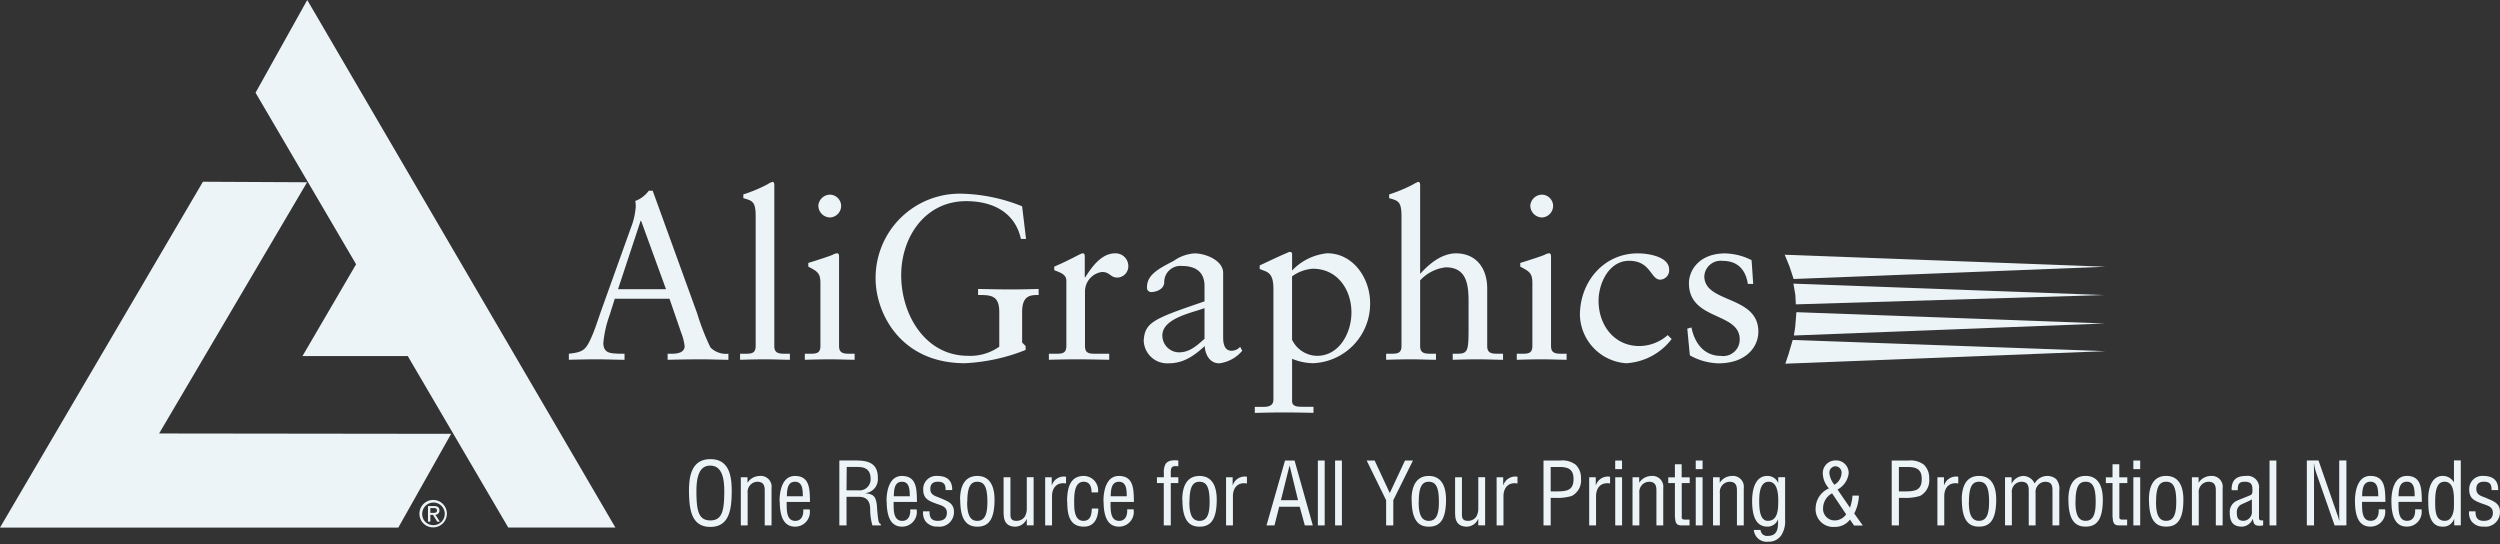 <svg id="Logo_New" data-name="Logo New" xmlns="http://www.w3.org/2000/svg" width="317.849" height="69.182" viewBox="0 0 317.849 69.182">
  <rect x="0" y="0" width="317.849" height="69.182" fill="#333333" stroke="none"/>
  <g id="Graphics" transform="translate(-7.106 -6.653)">
    <path id="Path_643" data-name="Path 643" d="M274.8,40.566l-40.785-1.524.622,1.528.508,1.555" fill="#ecf4f8"/>
    <path id="Path_644" data-name="Path 644" d="M235.187,49.309l39.5-1.529L235.5,46.343l-.157,1.926-.155.986" fill="#ecf4f8"/>
    <path id="Path_645" data-name="Path 645" d="M274.614,44.165,235.12,42.716l.244,1.42.066,1.213" fill="#ecf4f8"/>
    <path id="Path_646" data-name="Path 646" d="M274.773,51.3l-39.742-1.423-.521,1.768-.417,1.247" fill="#ecf4f8"/>
    <path id="Union_14" data-name="Union 14" d="M-1606.107-228.718h.845a.834.834,0,0,0,.958.759c1.408,0,1.264-1.386,1.276-2.058h-.022a1.438,1.438,0,0,1-1.321.881c-1.154,0-1.958-.8-1.958-3.267,0-1.287.319-3.18,1.936-3.18a1.483,1.483,0,0,1,1.365.858h.022v-.693h.869v5.38a3.33,3.33,0,0,1-.463,1.969,1.893,1.893,0,0,1-1.683.847A1.625,1.625,0,0,1-1606.107-228.718Zm.68-3.641c0,1.5.254,2.486,1.112,2.486,1.319,0,1.309-1.64,1.309-2.618,0-1.21-.253-2.354-1.221-2.354C-1605.381-234.846-1605.426-233.186-1605.426-232.359Zm7.172.858a2.809,2.809,0,0,1,1.695-2.5,2.916,2.916,0,0,1-.781-1.849,1.6,1.6,0,0,1,1.561-1.7,1.594,1.594,0,0,1,1.728,1.639,2.71,2.71,0,0,1-1.42,2.058l1.585,2.309a5.721,5.721,0,0,0,.32-1.541h.814a5.3,5.3,0,0,1-.594,2.277l1.089,1.53h-1.111l-.518-.759a2.372,2.372,0,0,1-1.947.935A2.242,2.242,0,0,1-1598.254-231.5Zm.946.011a1.47,1.47,0,0,0,1.574,1.562,1.815,1.815,0,0,0,1.363-.77l-1.792-2.674A2.176,2.176,0,0,0-1597.308-231.491Zm.8-4.456a2.817,2.817,0,0,0,.638,1.485,1.8,1.8,0,0,0,.913-1.452.809.809,0,0,0-.78-.9A.8.8,0,0,0-1596.505-235.947Zm-144.989,2.344c0-1.893.286-4.114,2.74-4.114,2.409,0,2.706,2.221,2.695,4.114-.011,2.289-.308,4.5-2.717,4.5S-1741.472-231.314-1741.495-233.6Zm.947.022c.011,2.388.253,3.653,1.771,3.653s1.76-1.265,1.771-3.653c.011-1.837-.341-3.312-1.794-3.312C-1740.208-236.894-1740.559-235.418-1740.548-233.582Zm225.718,3.807a1.869,1.869,0,0,1-.341-1.309h.824c-.031.748.221,1.21,1.034,1.21.7,0,1.166-.286,1.166-1.034,0-.868-.88-.946-1.507-1.21-.946-.353-1.5-.671-1.5-1.738a1.663,1.663,0,0,1,1.793-1.728c1.21,0,1.914.55,1.893,1.8h-.848c.033-.727-.229-1.067-.968-1.067-.616,0-.968.285-.968.923,0,.792.648.892,1.243,1.145.88.4,1.76.617,1.76,1.759a1.84,1.84,0,0,1-2.068,1.882h-.044A1.813,1.813,0,0,1-1514.83-229.775Zm-196.558,0a1.873,1.873,0,0,1-.34-1.309h.824c-.032.748.221,1.21,1.034,1.21.7,0,1.166-.286,1.166-1.034,0-.868-.88-.946-1.508-1.21-.947-.353-1.5-.671-1.5-1.738a1.663,1.663,0,0,1,1.793-1.728c1.211,0,1.914.55,1.893,1.8h-.847c.032-.727-.231-1.067-.968-1.067-.617,0-.969.285-.969.923,0,.792.651.892,1.245,1.145.879.4,1.759.617,1.759,1.759a1.84,1.84,0,0,1-2.068,1.882h-.044A1.816,1.816,0,0,1-1711.388-229.775Zm191.025-2.6c-.067-1.795.527-3.213,1.837-3.213a1.636,1.636,0,0,1,1.408.792h.023v-2.761h.869v8.251h-.837v-.8h-.021a1.449,1.449,0,0,1-1.486.968C-1520.5-229.136-1520.341-231.831-1520.363-232.37Zm.879-.023c0,1.321.044,2.52,1.233,2.52.9,0,1.156-1.133,1.156-1.826v-.759c0-.837-.023-2.388-1.189-2.388C-1519.01-234.846-1519.484-234.274-1519.484-232.394Zm-5.566.023c0-1.287.342-3.213,1.959-3.213,1.98,0,1.869,1.869,1.913,3.3h-2.971c.023.825-.121,2.409,1.1,2.409.835,0,1.067-.771,1.011-1.462h.814a1.867,1.867,0,0,1-1.849,2.2C-1524.224-229.136-1525.049-229.907-1525.049-232.37Zm.9-.628h2.068c-.033-.715.011-1.848-1-1.848S-1524.114-233.725-1524.147-233Zm-5.533.628c0-1.287.342-3.213,1.959-3.213,1.98,0,1.87,1.869,1.914,3.3h-2.971c.022.825-.121,2.409,1.1,2.409.836,0,1.067-.771,1.012-1.462h.814a1.867,1.867,0,0,1-1.849,2.2C-1528.855-229.136-1529.681-229.907-1529.681-232.37Zm.9-.628h2.068c-.033-.715.011-1.848-1-1.848S-1528.745-233.725-1528.778-233Zm-16.819,2.068a1.561,1.561,0,0,1,.88-1.484c.495-.221,1.726-.683,1.838-.771.185-.142.165-.384.165-.7,0-.693-.265-.957-.969-.957-.792,0-.9.364-.891,1.077h-.78c-.044-1.264.582-1.814,1.816-1.814a1.467,1.467,0,0,1,1.66,1.66v3.51c0,.154-.023.374.154.463a1.091,1.091,0,0,0,.374.011v.638a1.186,1.186,0,0,0-.2.044c-.738.032-1.012-.033-1.1-.869h-.021a1.553,1.553,0,0,1-1.354.99C-1545.245-229.136-1545.6-229.819-1545.6-230.93Zm1.441-1.012a1.089,1.089,0,0,0-.539,1.056c0,.616.155,1.012.859,1.012a1.118,1.118,0,0,0,1.055-1.243V-232.6C-1543.209-232.349-1543.694-232.161-1544.156-231.942Zm-11.715-.626c0-1.85.682-3.015,2.189-3.015s2.19,1.165,2.19,3.015c0,2.65-.846,3.432-2.19,3.432C-1555-229.136-1555.871-229.928-1555.871-232.568Zm.9.274c0,1.441.275,2.421,1.287,2.421,1.034,0,1.287-.98,1.287-2.421,0-1.848-.374-2.551-1.287-2.551C-1554.574-234.846-1554.97-234.142-1554.97-232.295Zm-11.142-.274c0-1.85.682-3.015,2.19-3.015s2.189,1.165,2.189,3.015c0,2.65-.846,3.432-2.189,3.432C-1565.242-229.136-1566.112-229.928-1566.112-232.568Zm.9.274c0,1.441.275,2.421,1.287,2.421,1.034,0,1.287-.98,1.287-2.421,0-1.848-.374-2.551-1.287-2.551C-1564.813-234.846-1565.209-234.142-1565.209-232.295Zm-14.454-.274c0-1.85.681-3.015,2.189-3.015s2.189,1.165,2.189,3.015c0,2.65-.847,3.432-2.189,3.432C-1578.794-229.136-1579.663-229.928-1579.663-232.568Zm.9.274c0,1.441.274,2.421,1.287,2.421,1.034,0,1.287-.98,1.287-2.421,0-1.848-.374-2.551-1.287-2.551C-1578.366-234.846-1578.761-234.142-1578.761-232.295Zm-65.318,1.6v-4.72h.87v4.753c0,.518.165.792.781.792a1.248,1.248,0,0,0,1.045-.539,2.049,2.049,0,0,0,.253-1.078v-3.928h.868v6.117h-.868v-.8h-.023a1.606,1.606,0,0,1-1.452.968C-1643.518-229.136-1644.08-229.621-1644.08-230.7Zm-5.532-1.869c0-1.85.681-3.015,2.189-3.015s2.19,1.165,2.19,3.015c0,2.65-.847,3.432-2.19,3.432C-1648.743-229.136-1649.612-229.928-1649.612-232.568Zm.9.274c0,1.441.275,2.421,1.287,2.421,1.034,0,1.287-.98,1.287-2.421,0-1.848-.375-2.551-1.287-2.551C-1648.314-234.846-1648.71-234.142-1648.71-232.295Zm-30.052-.274c0-1.85.681-3.015,2.189-3.015s2.19,1.165,2.19,3.015c0,2.65-.847,3.432-2.19,3.432C-1677.893-229.136-1678.762-229.928-1678.762-232.568Zm.9.274c0,1.441.274,2.421,1.287,2.421,1.035,0,1.287-.98,1.287-2.421,0-1.848-.374-2.551-1.287-2.551C-1677.464-234.846-1677.86-234.142-1677.86-232.295Zm-10.923-.076c0-1.287.341-3.213,1.958-3.213,1.981,0,1.871,1.869,1.915,3.3h-2.972c.022.825-.12,2.409,1.1,2.409.836,0,1.067-.771,1.012-1.462h.814a1.867,1.867,0,0,1-1.849,2.2C-1687.957-229.136-1688.783-229.907-1688.783-232.37Zm.9-.628h2.069c-.032-.715.012-1.848-1-1.848S-1687.848-233.725-1687.882-233Zm-5.522.715c0-1.5.242-3.3,2.113-3.3a1.833,1.833,0,0,1,1.814,2.091h-.814c-.011-.672-.187-1.354-1.012-1.354-1.265,0-1.2,1.881-1.2,2.749,0,.8.055,2.223,1.167,2.223.946,0,1.034-.814,1.078-1.563h.824c-.032,1.178-.473,2.3-1.837,2.3C-1693.139-229.136-1693.4-230.7-1693.4-232.283Zm-8.073,1.584v-4.72h.87v4.753c0,.518.165.792.78.792a1.247,1.247,0,0,0,1.045-.539,2.057,2.057,0,0,0,.253-1.078v-3.928h.869v6.117h-.869v-.8h-.022a1.606,1.606,0,0,1-1.452.968C-1700.915-229.136-1701.476-229.621-1701.476-230.7Zm-5.534-1.869c0-1.85.682-3.015,2.19-3.015s2.19,1.165,2.19,3.015c0,2.65-.848,3.432-2.19,3.432C-1706.141-229.136-1707.01-229.928-1707.01-232.568Zm.9.274c0,1.441.275,2.421,1.287,2.421,1.034,0,1.287-.98,1.287-2.421,0-1.848-.373-2.551-1.287-2.551C-1705.712-234.846-1706.108-234.142-1706.108-232.295Zm-10.252-.076c0-1.287.341-3.213,1.958-3.213,1.98,0,1.87,1.869,1.914,3.3h-2.971c.022.825-.121,2.409,1.1,2.409.836,0,1.067-.771,1.012-1.462h.814a1.867,1.867,0,0,1-1.849,2.2C-1715.534-229.136-1716.359-229.907-1716.359-232.37Zm.9-.628h2.068c-.032-.715.012-1.848-1-1.848S-1715.424-233.725-1715.458-233Zm-14.5.628c0-1.287.34-3.213,1.958-3.213,1.98,0,1.871,1.869,1.915,3.3h-2.971c.022.825-.121,2.409,1.1,2.409.836,0,1.067-.771,1.012-1.462h.815a1.867,1.867,0,0,1-1.849,2.2C-1729.13-229.136-1729.955-229.907-1729.955-232.37Zm.9-.628h2.068c-.032-.715.011-1.848-1-1.848S-1729.021-233.725-1729.053-233Zm168.574,2.7v-4.378h-.848v-.737h.848v-1.661h.859v1.661h1.022v.737h-1.012v4.17c0,.209-.077.473.407.473h.583v.737h-1.028C-1560.129-229.3-1560.479-229.421-1560.479-230.3Zm-55.638,0v-4.378h-.847v-.737h.847v-1.661h.859v1.661h1.022v.737h-1.012v4.17c0,.209-.077.473.407.473h.583v.737h-1.029C-1615.767-229.3-1616.117-229.421-1616.117-230.3Zm83.875,1-2.31-6.6a6.544,6.544,0,0,1-.309-1.243h-.022c.012.417.022.847.022,1.265v6.579h-.913v-8.251h1.486l2.344,6.755c.1.254.176.518.286.9h.022c-.011-.3-.022-.617-.022-.924v-6.733h.913v8.251Zm-8.274,0v-8.251h.869v8.251Zm-6.829,0v-4.478c0-.639-.21-1.067-.913-1.067a1.246,1.246,0,0,0-.859.34,1.317,1.317,0,0,0-.4,1.111v4.093h-.869v-6.117h.847v.671h.022a1.856,1.856,0,0,1,1.529-.836,1.379,1.379,0,0,1,1.508,1.562v4.72Zm-10.484,0v-6.117h.869v6.117Zm-10.284,0v-4.478c0-.683-.187-1.067-.935-1.067a1.26,1.26,0,0,0-.814.34,1.317,1.317,0,0,0-.4,1.111v4.093h-.869v-4.478c0-.639-.209-1.067-.913-1.067a1.248,1.248,0,0,0-.859.34,1.3,1.3,0,0,0-.374,1.111v4.093h-.869v-6.117h.836v.781h.023a1.718,1.718,0,0,1,1.453-.946,1.6,1.6,0,0,1,1.452.967,1.827,1.827,0,0,1,1.639-.967,1.653,1.653,0,0,1,1.122.428,1.947,1.947,0,0,1,.374,1.43v4.424Zm-14.631,0v-6.117h.836v1h.023a1.592,1.592,0,0,1,1.793-1.066v.858c-1.122-.2-1.782.506-1.782,1.617v3.708Zm-5.808,0v-8.251h2.167a2.823,2.823,0,0,1,1.926.539,2.317,2.317,0,0,1,.67,1.759,2.224,2.224,0,0,1-1.165,2.211,6.282,6.282,0,0,1-2.135.242h-.55v3.5Zm.913-4.325h.892c1.253-.011,2.023-.185,2.012-1.6,0-1.332-.847-1.519-1.958-1.5h-.946Zm-20.591,4.325v-4.478c0-.639-.21-1.067-.913-1.067a1.244,1.244,0,0,0-.858.34,1.318,1.318,0,0,0-.4,1.111v4.093h-.87v-6.117h.848v.671h.022a1.856,1.856,0,0,1,1.529-.836,1.379,1.379,0,0,1,1.507,1.562v4.72Zm-5.237,0v-6.117h.869v6.117Zm-5,0v-4.478c0-.639-.209-1.067-.913-1.067a1.245,1.245,0,0,0-.858.34,1.318,1.318,0,0,0-.4,1.111v4.093h-.869v-6.117h.848v.671h.022a1.856,1.856,0,0,1,1.529-.836,1.379,1.379,0,0,1,1.507,1.562v4.72Zm-5.236,0v-6.117h.869v6.117Zm-3.311,0v-6.117h.835v1h.021a1.6,1.6,0,0,1,1.795-1.066v.858c-1.122-.2-1.782.506-1.782,1.617v3.708Zm-5.808,0v-8.251h2.167a2.82,2.82,0,0,1,1.924.539,2.318,2.318,0,0,1,.672,1.759,2.225,2.225,0,0,1-1.167,2.211,6.274,6.274,0,0,1-2.134.242h-.55v3.5Zm.913-4.325h.891c1.255-.011,2.025-.185,2.013-1.6,0-1.332-.847-1.519-1.958-1.5h-.946Zm-6.875,4.325v-6.117h.836v1h.023a1.592,1.592,0,0,1,1.793-1.066v.858c-1.122-.2-1.782.506-1.782,1.617v3.708Zm-14.047,0v-3.2l-2.474-5.049h1.012l1.925,4.136,1.936-4.136h1.012l-2.5,5.049v3.2Zm-6.49,0v-8.251h.869v8.251Zm-2.189,0v-8.251h.869v8.251Zm-1.66,0-.649-2.377h-2.608l-.6,2.377h-1.012l2.355-8.251h1.21l2.321,8.251Zm-3.037-3.2h2.178l-1.067-4.39h-.022Zm-6.975,3.2v-6.117h.836v1h.023a1.592,1.592,0,0,1,1.793-1.066v.858c-1.122-.2-1.782.506-1.782,1.617v3.708Zm-7.92,0v-5.38H-1682v-.737h.88v-.517a2.141,2.141,0,0,1,.221-1.177c.284-.408.8-.517,1.616-.44v.737c-.7-.067-.958,0-.958.748v.649h.958v.737h-.958v5.38Zm-15.079,0v-6.117h.835v1h.022a1.594,1.594,0,0,1,1.794-1.066v.858c-1.121-.2-1.782.506-1.782,1.617v3.708Zm-21.966,0a7.541,7.541,0,0,1-.286-2.1c0-.826-.329-1.53-1.409-1.53h-1.595v3.632h-.914v-8.251h2.123c1.728,0,2.828.45,2.773,2.354a1.767,1.767,0,0,1-1.584,1.795v.021c1.067.1,1.331.441,1.463,1.54.032.617.087,1.222.176,1.838.032.153.1.517.319.517v.187Zm-3.289-4.456H-1720a1.414,1.414,0,0,0,1.595-1.517c-.022-1.42-1.132-1.454-1.749-1.454h-1.287Zm-10.4,4.456v-4.478c0-.639-.21-1.067-.914-1.067a1.244,1.244,0,0,0-.858.34,1.317,1.317,0,0,0-.4,1.111v4.093h-.869v-6.117h.847v.671h.022a1.856,1.856,0,0,1,1.529-.836,1.378,1.378,0,0,1,1.507,1.562v4.72Zm174.007-7.151v-1.1h.869v1.1Zm-55.638,0v-1.1h.869v1.1Zm-10.24,0v-1.1h.869v1.1Z" transform="translate(1836.199 302.745)" fill="#ecf4f8"/>
    <path id="Union_15" data-name="Union 15" d="M-1650.619-208.4c-1.214,0-2.457.03-3.671.059v-.769h1.125c1.094,0,1.243-.5,1.243-.949V-224.1c0-2.25-.888-2.133-1.746-2.547v-.444c1.154-.534,2.308-1.1,3.493-1.6.089-.029.208-.118.3-.118.118,0,.326,0,.326.266v2.1a7.083,7.083,0,0,1,4.47-2.191c3.317,0,5.449,3.2,5.449,6.306a7.556,7.556,0,0,1-7.284,7.669,7.218,7.218,0,0,1-2.635-.562v5.39c0,.711.739.711,1.391.711h1.332v.769C-1648.1-208.373-1649.345-208.4-1650.619-208.4Zm1.066-17.294v8.054a3.6,3.6,0,0,0,3.167,2.044c2.873,0,4.383-2.962,4.383-5.507,0-2.843-1.718-5.567-4.915-5.567A5.025,5.025,0,0,0-1649.552-225.7Zm50.575,10.039-.327-3.4.534-.148c.384,1.954,1.569,3.612,3.731,3.612a2.092,2.092,0,0,0,2.4-2.1c0-3.495-6.455-2.37-6.455-7.137,0-1.659,1.333-3.79,4.59-3.79a7.791,7.791,0,0,1,3.376.859l.206,3.02h-.679c-.3-1.866-1.332-2.932-3.228-2.932a2.083,2.083,0,0,0-2.31,1.955c0,3.464,6.871,2.4,6.871,7.048,0,1.954-1.57,4.026-5.092,4.026A7.792,7.792,0,0,1-1598.978-215.658Zm-13.976-5.123c0-4.293,3.079-7.846,7.342-7.846,1.51,0,4,.473,4,2.043a1.189,1.189,0,0,1-1.126,1.3c-1.244,0-1.184-2.4-3.967-2.4-2.547,0-3.879,2.843-3.879,5.094,0,3.049,1.954,5.744,5.18,5.744a5.493,5.493,0,0,0,3.614-1.391l.5.5a7.84,7.84,0,0,1-5.774,3.079A6.306,6.306,0,0,1-1612.954-220.781Zm-47.7,3.938c-1.391,1.273-2.723,2.191-4.558,2.191a2.98,2.98,0,0,1-3.2-2.872c.12-2.369,1.333-2.812,7.729-5v-1.954c0-1.659-.977-2.547-2.872-2.547a2.054,2.054,0,0,0-2.251,2.074c0,.829-.947,1.243-1.658,1.243a.534.534,0,0,1-.534-.592c0-1.569,1.334-2.309,3.406-3.376a5.112,5.112,0,0,1,2.665-.947c1.332,0,3.613.859,3.613,2.487v8.2c0,1.215.414,1.689,1.066,1.689a1.466,1.466,0,0,0,1.094-.5l.267.5a4.556,4.556,0,0,1-2.932,1.6C-1660.036-214.652-1660.6-215.775-1660.658-216.842Zm-5.388-1.332a2.137,2.137,0,0,0,2.1,2.132c1.392,0,2.281-.859,3.258-1.717v-3.909C-1662.2-221.076-1666.046-220.4-1666.046-218.174ZM-1702.5-225.4a10.694,10.694,0,0,1,11.015-10.808,21.739,21.739,0,0,1,7.61,1.6l.5,4.145h-.651c-.77-3.435-3.642-4.8-6.959-4.8-5.242,0-8.262,4.591-8.262,9.417,0,5.122,3.139,10.245,8.469,10.245a6.4,6.4,0,0,0,4-1.155v-4.412c0-2.163-1.125-2.163-2.695-2.163v-.769c1.392.029,2.754.059,4.087.059,1.363,0,2.724-.031,3.613-.059v.769c-.977,0-2.1,0-2.1,2.163v3.879l.444.444v.5a23.8,23.8,0,0,1-7.7,1.687C-1699.447-214.652-1702.5-221.165-1702.5-225.4Zm84.746,10.246c-1.066,0-2.132.029-3.228.059v-.769h.563c.829,0,1.42,0,1.42-.978v-8.024c0-1.3-.444-1.48-1.54-2.073v-.473c1.392-.416,3.051-.978,3.169-1.067a1.045,1.045,0,0,1,.534-.148c.148,0,.207.177.207.414v11.371c0,.978.651.978,1.481.978h.5v.769C-1615.649-215.1-1616.685-215.154-1617.751-215.154Zm-8.172,0c-1.067,0-2.133.029-3.2.059v-.769h.534c1.391,0,1.48-.327,1.48-3.228v-3.347c0-2.161-.207-4.411-2.9-4.411a5.22,5.22,0,0,0-3.257,1.658v8.35c0,.978.651.978,1.48.978h.533v.769c-1.037,0-2.073-.059-3.138-.059s-2.132.029-3.2.059v-.769h.534c.829,0,1.42,0,1.42-.978v-16.493c0-1.924-.444-1.984-1.569-2.309v-.474a19.084,19.084,0,0,0,3.05-1.273,3,3,0,0,1,.651-.326c.178,0,.238.177.238.414v11.282c.266-.237,2.162-2.605,4.559-2.605,2.577,0,3.968,1.895,3.968,4.47v7.314c0,.978.651.978,1.48.978h.533v.769C-1623.762-215.1-1624.8-215.154-1625.923-215.154Zm-51.019,0c-1.214,0-2.458.029-3.524.059v-.769h.8c.829,0,1.421,0,1.421-.978v-8.32c0-.918-1.1-1.1-1.54-1.334v-.444c2.162-.918,3.346-1.687,3.613-1.687.177,0,.266.088.266.385v2.664h.06c.74-1.155,1.983-3.049,3.79-3.049a1.614,1.614,0,0,1,1.687,1.57,1.436,1.436,0,0,1-1.391,1.51c-.918,0-.918-.711-1.954-.711a2.5,2.5,0,0,0-2.163,2.457v6.959c0,.978.592.978,1.421.978h1.658v.769C-1674.426-215.125-1675.67-215.154-1676.942-215.154Zm-31.329,0c-1.066,0-2.131.029-3.227.059v-.769h.563c.829,0,1.421,0,1.421-.978v-8.024c0-1.3-.445-1.48-1.54-2.073v-.473c1.391-.416,3.05-.978,3.169-1.067a1.041,1.041,0,0,1,.532-.148c.149,0,.208.177.208.414v11.371c0,.978.651.978,1.48.978h.5v.769C-1706.168-215.1-1707.2-215.154-1708.271-215.154Zm-8.232,0c-1.065,0-2.131.029-3.227.059v-.769h.563c.829,0,1.421,0,1.421-.978v-16.493c0-1.924-.444-1.984-1.569-2.309v-.474a19.159,19.159,0,0,0,3.05-1.273,3,3,0,0,1,.651-.326c.178,0,.237.177.237.414v20.461c0,.978.652.978,1.481.978h.5v.769C-1714.4-215.1-1715.436-215.154-1716.5-215.154Zm-8.113,0c-1.451,0-2.872.029-4.324.059v-.769h.534c.741,0,1.629-.149,1.629-.978a7.383,7.383,0,0,0-.445-1.718l-1.48-4.293h-6.958l-.653,2.073a14.3,14.3,0,0,0-.8,3.524c0,1.392.977,1.332,2.013,1.392h.681v.769c-1.154,0-2.339-.059-3.494-.059-1.184,0-2.4.029-3.584.059v-.769c1.807-.208,2.132-.445,2.874-2.1.473-1.066.829-2.221,1.214-3.316l3.79-10.571a9.065,9.065,0,0,0,.622-2.665,3.081,3.081,0,0,0-.06-.77,3.671,3.671,0,0,0,1.718-1.3h.5l5.656,15.6a29.992,29.992,0,0,0,1.688,4.324,2.8,2.8,0,0,0,2.281.8v.769C-1722.335-215.1-1723.491-215.154-1724.616-215.154Zm-10.63-8.914h6.1l-3.168-8.7h-.059Zm115.985-10.6a1.508,1.508,0,0,1,1.451-1.42,1.446,1.446,0,0,1,1.451,1.42,1.479,1.479,0,0,1-1.451,1.48A1.52,1.52,0,0,1-1619.261-234.668Zm-90.519,0a1.508,1.508,0,0,1,1.451-1.42,1.447,1.447,0,0,1,1.451,1.42,1.479,1.479,0,0,1-1.451,1.48A1.52,1.52,0,0,1-1709.78-234.668Z" transform="translate(1820.931 267.49)" fill="#ecf4f8"/>
  </g>
  <g id="Mark" transform="translate(-13.91 -13.441)">
    <path id="Path_399" data-name="Path 399" d="M34.139,68.553l37.127.045L64.553,80.516H13.91l25.8-43.969,13.242.067" fill="#ecf4f8"/>
    <path id="Path_400" data-name="Path 400" d="M46.4,25.228l6.572-11.787,39.18,67.074H78.53L65.751,58.708H52.369l6.814-11.669Z" fill="#ecf4f8"/>
    <path id="Path_440" data-name="Path 440" d="M67.239,78.766a1.744,1.744,0,1,1,1.749,1.726A1.72,1.72,0,0,1,67.239,78.766Zm1.749,1.439a1.435,1.435,0,1,0-1.4-1.439A1.391,1.391,0,0,0,68.988,80.205Zm-.365-.442h-.3V77.778h.756c.469,0,.7.173.7.564a.517.517,0,0,1-.514.547l.564.874h-.337l-.524-.861h-.346Zm.36-1.116c.255,0,.483-.018.483-.323,0-.246-.223-.291-.433-.291h-.41v.614Z" fill="#ecf4f8"/>
  </g>
</svg>

